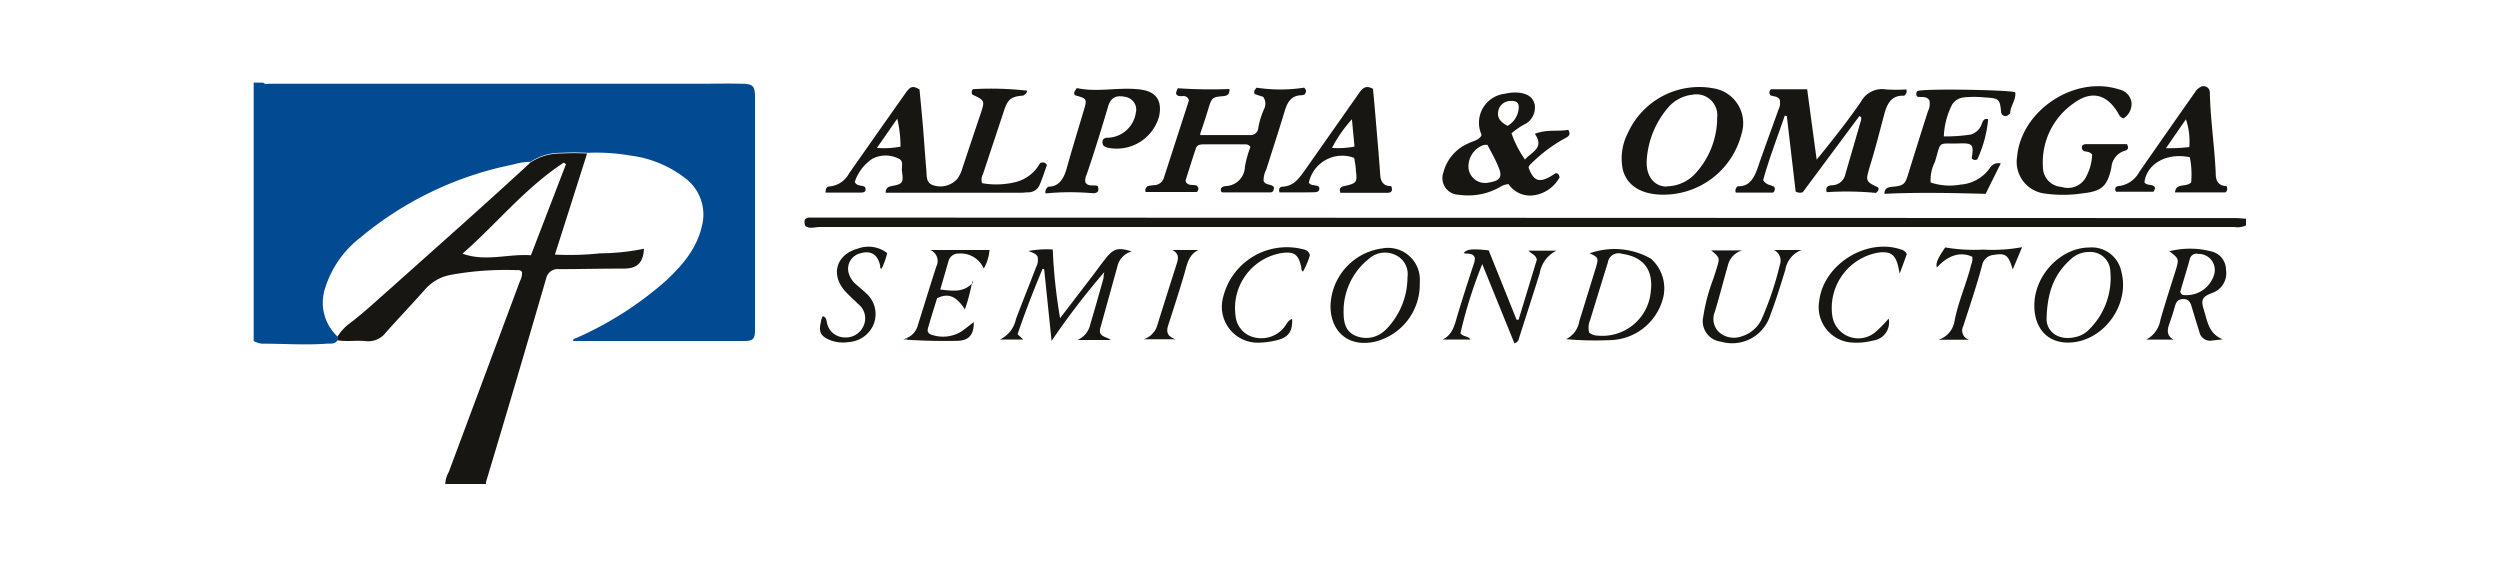 <svg id="Layer_1" data-name="Layer 1" xmlns="http://www.w3.org/2000/svg" viewBox="0 0 300 68"><defs><style>.cls-1{fill:#024a91;}.cls-2{fill:#181612;}</style></defs><path class="cls-1" d="M31.61,9.92c.21.27.5.13.75.13H84c1.67,0,3.34-.05,5,0,1.36,0,1.6.28,1.6,1.61V39.5c0,1.21-.2,1.42-1.39,1.42H68.77c0-.33.28-.3.44-.38A41.67,41.67,0,0,0,80,33.61c1.91-1.81,3.61-3.79,4.22-6.45a5.44,5.44,0,0,0-1.86-5.67,13.44,13.44,0,0,0-6.76-2.83,23.93,23.93,0,0,0-5.14-.32,29.88,29.88,0,0,0-3.14,0,6.46,6.46,0,0,0-3.64,1.07,8.11,8.11,0,0,0-2.14.34,41.16,41.16,0,0,0-18.32,8.78A12.22,12.22,0,0,0,39,34.63a5.54,5.54,0,0,0,1.51,5.76l0,.43c-.3.52-.84.39-1.29.42-2.59.19-5.19,0-7.78,0a2.33,2.33,0,0,1-1-.33v-31Z"/><path class="cls-2" d="M53.43,58.08a3.16,3.16,0,0,1,.42-1.43L62.4,33.72a2,2,0,0,0,.24-1.08.57.57,0,0,0-.58-.22A36.68,36.68,0,0,0,54,33,5.36,5.36,0,0,0,51,34.74c-1.55,1.75-3.17,3.44-4.72,5.19a2.62,2.62,0,0,1-2.41,1c-1.12-.11-2.25.1-3.38-.1,0-.14,0-.29,0-.43a6.11,6.11,0,0,1,1.33-1.49C43.65,37.55,45.27,36,47,34.49c5.59-5,11.19-9.94,16.67-15a6.46,6.46,0,0,1,3.64-1.07,29.88,29.88,0,0,1,3.14,0c-1.27,4-2.54,8-3.86,12.13A34.32,34.32,0,0,0,72,30.4a26.87,26.87,0,0,0,5.27-.55c-.07,1.65-.8,2.36-2.32,2.38-2.61,0-5.22.06-7.83.07a1.42,1.42,0,0,0-1.57,1.07Q62,45.61,58.32,57.84a2,2,0,0,0,0,.24ZM67.92,19.7l-.27-.18c-4.6,3-8,7.28-12.15,10.92,2.77,1,5.46,0,8.21.19Z"/><path class="cls-2" d="M269.52,27.05a2.36,2.36,0,0,1-1.41.19H98.35c-.57,0-1.18.27-1.71-.12a1.23,1.23,0,0,1-.07-.74.67.67,0,0,1,.62-.27l171.05.06c.43,0,.86.05,1.28.08Z"/><path class="cls-2" d="M116.68,11.35a.54.54,0,0,1,.08-.65,37.91,37.91,0,0,1,6.48.18c0,.31-.24.45-.45.59-1.46.11-1.85.43-2.31,1.81-.84,2.55-1.69,5.09-2.53,7.64a1.33,1.33,0,0,0-.1,1.06,9.65,9.65,0,0,0,3.89-.1,4.63,4.63,0,0,0,3.07-2.31c.36-.14.6-.12.82.23-.26.73-.51,1.52-.83,2.28a1.47,1.47,0,0,1-1.37,1c-.3,0-.59.05-.89.05H106.28c0-.64.4-.75.84-.83,1.15-.2,1.3-.41,1.14-1.55,0,0,0,0,0-.08-.16-.56.3-1.36-.48-1.66a3.44,3.44,0,0,0-3.11.05,5.39,5.39,0,0,0-2.1,2.78c.31.57.85.33,1.23.61.2.42,0,.65-.44.66-1.42,0-2.84,0-4.29,0,0-.47.12-.73.5-.74a2.93,2.93,0,0,0,2.31-1.55c2.24-3.19,4.48-6.39,6.73-9.57.64-.91.89-1,1.73-.52.15,1.58.31,3.18.44,4.78s.24,3.28.38,4.91c.07.72-.08,1.56.92,1.84a2.72,2.72,0,0,0,2.79-.79,4,4,0,0,0,.62-1.3c.72-2.14,1.42-4.28,2.15-6.41C118.2,12.06,118.21,12.07,116.68,11.35Zm-11.45,6.4a10.92,10.92,0,0,0,2.83-.15,14.39,14.39,0,0,0-.39-3.36Z"/><path class="cls-2" d="M218,19.16c1.89-2.33,3.68-4.58,5.31-6.94a2.86,2.86,0,0,1,3-1.49,18.06,18.06,0,0,0,2.44,0c.13.32,0,.52-.24.76-1.56-.1-2.08,1-2.42,2.3C225.53,15.89,225,18,224.37,20c-.5,1.75-.53,1.75,1,2.49.14.26,0,.46-.26.66a37.31,37.31,0,0,0-5.9-.09c-.2-.66.2-.81.66-.83a1.65,1.65,0,0,0,1.58-1.36c.64-2.17,1.26-4.33,1.89-6.5a1.63,1.63,0,0,0,0-.31l-.21-.14-6.8,9.15a1.07,1.07,0,0,1-.85-.08q-.53-4.51-1.06-9.06l-.25-.05c-.89,2.61-1.89,5.19-2.59,7.73a1.27,1.27,0,0,0,.72.57c.21.06.4.15.58.21a.51.51,0,0,1-.12.72H208.3a.61.61,0,0,1,.25-.76c1.4.05,1.94-1,2.37-2.2.8-2.33,1.66-4.65,2.5-7a1.78,1.78,0,0,0,.15-1.18c-.25-.46-.79-.37-1.14-.55a.54.54,0,0,1,.08-.71h4.35C217.24,13.56,217.61,16.29,218,19.16Z"/><path class="cls-2" d="M142.6,11.87a.64.64,0,0,0-.64-.34c-.24,0-.49.06-.71-.12s-.1-.39.08-.82a57.87,57.87,0,0,0,6.2.09c.06.66-.29.82-.77.86-1.25.1-1.35.19-1.72,1.39-.31,1-.64,2.05-1,3.07a1,1,0,0,0,0,.21h6a.91.91,0,0,0,.95-.83,9.27,9.27,0,0,1,.7-2.3,1.41,1.41,0,0,0-.11-1.46l-1-.32c-.19-.34,0-.53.21-.78a18.78,18.78,0,0,0,5.7,0c.33.29.26.53.07.81a1.2,1.2,0,0,1-.35.1c-1.17,0-1.68.73-2,1.75-.72,2.39-1.5,4.76-2.25,7.14a2.9,2.9,0,0,0-.33,1.4c.27.58,1,.31,1.24.76,0,.37-.1.61-.46.61-1.91,0-3.82,0-5.73,0,0,0-.09-.06-.15-.1-.11-.45.15-.63.55-.66A2.38,2.38,0,0,0,149.39,20a13.05,13.05,0,0,1,.66-2.36c-.21-.34-.52-.32-.81-.32l-4.76,0c-.47,0-.88.06-1,.56-.41,1.22-.79,2.45-1.18,3.67a.92.92,0,0,0,0,.29c.35.53.93.25,1.33.45.25.26.22.49,0,.75h-6.15c-.11-.29,0-.48.22-.7a5.75,5.75,0,0,1,.76-.12,1.24,1.24,0,0,0,1.21-.9c1-3.08,2-6.18,3-9.27A1.58,1.58,0,0,0,142.6,11.87Z"/><path class="cls-2" d="M181.38,16A13,13,0,0,0,183,19.15c.76-.91,2.38-1.37,1.18-3.09,1.42-.57,2.75-.25,4-.48.36.56.06.79-.35,1a17.68,17.68,0,0,0-4.11,3.08.71.71,0,0,0-.29.46c.67,1.77,1.39,1.92,3.25.66.29,0,.41.19.47.5a4.19,4.19,0,0,1-2.93,2.13,3.14,3.14,0,0,1-3.2-1.32,2.48,2.48,0,0,0-1.12.41,7.67,7.67,0,0,1-4.83.87,2,2,0,0,1-1.86-2.69,5.21,5.21,0,0,1,3-3.48c.53-.27,1.2-.35,1.55-.91,0-.08,0-.14,0-.18a3.5,3.5,0,0,1,2.83-4.86,5.18,5.18,0,0,1,1.76-.12c1.07.16,1.62.59,1.82,1.44a2.28,2.28,0,0,1-1,2.23A8.59,8.59,0,0,0,181.38,16Zm-2.9,1.39a2.51,2.51,0,0,0-.4,0,2.71,2.71,0,0,0-1.84,2.93,2,2,0,0,0,2.48,1.57c1.32-.2,1.62-.71,1.06-1.93C179.39,19,178.92,18.22,178.48,17.35Zm2.4-2.27a2.65,2.65,0,0,0,1.35-2c.13-.72-.23-1.07-.95-1a1.47,1.47,0,0,0-1.49,1.22C179.64,14.07,180,14.63,180.88,15.08Z"/><path class="cls-2" d="M199.58,23.36c-2.6,0-4.35-1.08-4.84-3a6.62,6.62,0,0,1,.6-4.39,9.39,9.39,0,0,1,10.27-5.37A4.22,4.22,0,0,1,209,16,9.66,9.66,0,0,1,199.58,23.36Zm.44-1a4.73,4.73,0,0,0,3.43-1.55,9.92,9.92,0,0,0,2.61-6.68,2.51,2.51,0,0,0-3-2.76,4.45,4.45,0,0,0-2.81,1.45,10.71,10.71,0,0,0-2.64,6.37C197.48,21.11,198.48,22.38,200,22.39Z"/><path class="cls-2" d="M241.83,11.08c.12.92-.62,1.66-.6,2.51-.36.38-.67.47-1,.14,0-.07-.08-.11-.08-.16-.17-1.72-.23-1.77-2-1.88a12.19,12.19,0,0,0-2.49,0,1.88,1.88,0,0,0-1.4.85,9.13,9.13,0,0,0-1,3.83,20.18,20.18,0,0,0,3.26-.23,2,2,0,0,0,1.31-1.32c.14-.37.3-.65.75-.51a14.62,14.62,0,0,1-1.3,4.81.53.53,0,0,1-.66-.09c0-.06,0-.11,0-.16.25-1.49.08-1.71-1.44-1.66-2.78.09-2.17-.44-3,2.25a4.66,4.66,0,0,0-.5,2.44,7.22,7.22,0,0,0,3.59.25,4.69,4.69,0,0,0,3.52-2,1.19,1.19,0,0,1,1.3-.54c-.6,1.21-1.18,2.36-1.81,3.65-4-.1-8.07-.2-12.15,0,0-.65.4-.79.88-.84,1.43-.13,1.6-.27,2-1.62.77-2.48,1.56-5,2.34-7.44a2,2,0,0,0,.18-1.31c-.37-.59-1-.33-1.46-.45a.5.5,0,0,1,0-.65C230.29,10.59,241.35,10.78,241.83,11.08Z"/><path class="cls-2" d="M254.83,14.2c-.47-.11-.56-.48-.74-.77-1.38-2.2-3.21-2.57-5.3-1A8.61,8.61,0,0,0,245.15,20a2.38,2.38,0,0,0,2.23,2.43A2.47,2.47,0,0,0,250.44,21a6,6,0,0,0,.62-2.45.9.9,0,0,0-.54-.33c-.2-.06-.43,0-.63-.26-.17-.39,0-.66.44-.66,1.64,0,3.28,0,4.9,0,.24.42.15.69-.25.79a2.25,2.25,0,0,0-1.61,2c-.49,2.29-1.17,2.87-3.52,3.12a15.56,15.56,0,0,1-4.57,0,3.82,3.82,0,0,1-3.23-4.39c.49-5.57,6.9-9.81,12.24-8.09a1.89,1.89,0,0,1,1.49,1.52A2.06,2.06,0,0,1,254.83,14.2Z"/><path class="cls-2" d="M125.47,23.21a.74.74,0,0,1,.34-.81c1.3,0,1.85-1,2.19-2.18.63-2.28,1.33-4.53,2-6.79.48-1.58.48-1.58-1-2a.4.4,0,0,1-.05-.45,2.77,2.77,0,0,1,.27-.41c2.49.54,5-.14,7.53.16,1.95.23,2.73,1.28,2.35,3.2a5.27,5.27,0,0,1-6.28,3.77,1.79,1.79,0,0,1-.39-.21.74.74,0,0,1-.06-.75.69.69,0,0,1,.56-.21,3.51,3.51,0,0,0,3.37-3,1.54,1.54,0,0,0-1.2-1.89c-1.15-.27-1.81.06-2.12,1.12-.82,2.75-1.66,5.5-2.59,8.21a1.48,1.48,0,0,0-.15.89c.32.58.95.3,1.47.44.26.63,0,.92-.64.88A30.87,30.87,0,0,0,125.47,23.21Z"/><path class="cls-2" d="M153.54,23.09c-.12-.42,0-.67.38-.69,1.27-.06,1.93-.94,2.58-1.85l6.63-9.44c.39-.56.83-.92,1.63-.44.12,1.27.24,2.59.35,3.92.18,2.14.37,4.28.52,6.43.06.87.48,1.33,1.31,1.31.24.6,0,.81-.47.81h-5.62c-.22-.66.15-.75.54-.83,1.4-.31,1.5-.44,1.31-1.88,0-.46-.11-.91-.17-1.36a.61.61,0,0,0-.07-.14,4.09,4.09,0,0,0-5.4,3c.28.41.81.2,1.22.49.15.47-.13.64-.57.65C156.31,23.1,154.92,23.09,153.54,23.09Zm8.69-8.78a16.26,16.26,0,0,0-2.39,3.44,10.37,10.37,0,0,0,2.7-.16C162.44,16.5,162.34,15.47,162.23,14.31Z"/><path class="cls-2" d="M267.19,22.33c.12.34.12.55-.15.76H261c.11-1.21,1.36-.55,1.94-1.22a10.38,10.38,0,0,0-.16-3c-2.77-.58-5.15.76-5.45,3,.28.42.82.21,1.19.5.12.17.08.37-.09.64h-4.51c-.21-.38-.09-.65.37-.69a3.2,3.2,0,0,0,2.42-1.68q3.33-4.8,6.7-9.58a1.61,1.61,0,0,1,.63-.61.75.75,0,0,1,1.14.66c.07,3.26.57,6.48.71,9.73C265.89,21.79,266.28,22.31,267.19,22.33Zm-4.47-4.68a8.35,8.35,0,0,0-.41-3.33c-.81,1.16-1.55,2.24-2.39,3.46A21.29,21.29,0,0,0,262.72,17.65Z"/><path class="cls-2" d="M124.51,30.8c-.25-.43-.64-.47-1.08-.68a11.44,11.44,0,0,1,2.9-.18,64.7,64.7,0,0,0,.88,8.24l3.83-5c.53-.68,1-1.37,1.56-2.06,1-1.3,1.53-1.47,3.21-.95A2.42,2.42,0,0,0,134.08,32q-1,3.61-2,7.22a1.36,1.36,0,0,0-.07.72c.23.52.83.5,1.28.86h-4A2.59,2.59,0,0,0,130.81,39c.56-1.87,1.09-3.76,1.62-5.65,0-.15,0-.31.09-.7a87.77,87.77,0,0,0-6.33,8.26c-.31-3-.6-5.79-.89-8.6l-.19-.06c-1.08,2.59-2.1,5.21-3,7.85l.68.64H120a3.51,3.51,0,0,0,1.92-2.47c.78-2.06,1.6-4.1,2.39-6.16A1.91,1.91,0,0,0,124.51,30.8Zm8,1.89a.38.38,0,0,1,0-.1A.38.38,0,0,0,132.54,32.69Z"/><path class="cls-2" d="M187.93,40.7a2.91,2.91,0,0,0,1.58-2.13q1-3.24,2-6.47c.34-1.12.28-1.25-.76-1.7a8.86,8.86,0,0,1,7.36.64,4.75,4.75,0,0,1,1.38,5,6.71,6.71,0,0,1-6.16,4.77A39.88,39.88,0,0,1,187.93,40.7Zm2.77-.79a1.56,1.56,0,0,0,1,.36A5.82,5.82,0,0,0,198.09,35c.34-2.6-.86-4.18-3.45-4.54a1.29,1.29,0,0,0-1.7,1.05c-.72,2.3-1.42,4.61-2.13,6.91A2.34,2.34,0,0,0,190.7,39.91Z"/><path class="cls-2" d="M244.12,36.65c0-3.62,3.15-6.93,6.6-6.95a3.62,3.62,0,0,1,3.84,2.88c1.09,4.09-2.28,8.56-6.45,8.53C245.67,41.1,244.11,39.36,244.12,36.65Zm1.47,1.64c0,1.44,1.35,2.66,3.49,2.15a3.15,3.15,0,0,0,1.6-.89,8.69,8.69,0,0,0,2.56-7,2.39,2.39,0,0,0-2.53-2.31,3.19,3.19,0,0,0-2.2.85C246.62,32.78,245.66,34.86,245.59,38.29Z"/><path class="cls-2" d="M170.37,33.89A7.07,7.07,0,0,1,165,41c-3.06.69-5.28-1.06-5.34-4.19a7.15,7.15,0,0,1,6.21-7A3.81,3.81,0,0,1,170.37,33.89Zm-9.14,3.51c0,1.23.18,2.36,1.45,2.9a3.26,3.26,0,0,0,3.52-.66,3.78,3.78,0,0,0,.4-.4,9,9,0,0,0,2.3-6,2.51,2.51,0,0,0-1.38-2.61,2.87,2.87,0,0,0-3.24.42A8,8,0,0,0,161.23,37.4Z"/><path class="cls-2" d="M175.25,40c.39.44.9.3,1.21.74h-3.32c1.16-.6,1.4-1.69,1.71-2.75.63-2.11,1.31-4.21,2-6.31a1.59,1.59,0,0,0,.12-.78c-.28-.61-.88-.38-1.33-.53.37-.47,1-.54,3-.33,1.11,2.75,2.23,5.54,3.35,8.33l.24,0,2.19-7.21c-.13-.61-.65-.68-1-1.08h3.35a3.7,3.7,0,0,0-2,2.69c-.81,2.61-1.66,5.21-2.49,7.82a.74.74,0,0,1-.55.61l-3.86-9.51A55.59,55.59,0,0,0,175.25,40Z"/><path class="cls-2" d="M260.83,40.75h-3.27a3.29,3.29,0,0,0,1.69-2.37c.57-2,1.19-3.9,1.8-5.84.45-1.48.45-1.48-.72-2.39a10.11,10.11,0,0,1,4.95,0,2.27,2.27,0,0,1,1.84,2.24,2.48,2.48,0,0,1-1.63,2.75c-1.26.48-1.42.84-1,2.14l.18.62c.32,1.12.63,2.24,2.06,2.82l-1.26.14a1.31,1.31,0,0,1-1.54-1c-.31-1-.63-2.05-.94-3.08-.14-.49-.34-.9-1-.89s-.84.34-1,.87c-.2.75-.46,1.49-.71,2.22S260.06,40.33,260.83,40.75Zm.8-5.73c.1.25.22.38.38.38a3.46,3.46,0,0,0,3.64-2.31,1.93,1.93,0,0,0-1.86-2.62.82.82,0,0,0-1,.57C262.42,32.39,262,33.74,261.63,35Z"/><path class="cls-2" d="M116.62,34a20.85,20.85,0,0,1-.83,3.12c-1.05-1.59-2-2-3.34-1.33-.36,1.17-.75,2.38-1.1,3.62-.13.44.14.7.57.8a4.2,4.2,0,0,0,3.41-.41c.53-.35,1-.77,1.53-1.15,0,1.51-.56,2.22-2,2.25q-3,.06-6-.13a1.69,1.69,0,0,1,0-.23A2.28,2.28,0,0,0,110.15,39c.73-2.33,1.45-4.66,2.2-7a1.44,1.44,0,0,0-.71-2h7.1a5.22,5.22,0,0,1-.69,2.23,3,3,0,0,0-3-1.8,1.21,1.21,0,0,0-1.22.87l-1,3.45c1.43.14,2.78.4,3.86-.78Z"/><path class="cls-2" d="M212.87,30h3.31a3.07,3.07,0,0,0-1.94,2.38c-.56,1.82-1.12,3.64-1.8,5.42A4.79,4.79,0,0,1,206.52,41a2.47,2.47,0,0,1-2.13-3,22.12,22.12,0,0,1,1.22-4.58c.13-.41.27-.82.39-1.23.39-1.26.39-1.27-.66-2.14h3.71a2.46,2.46,0,0,0-1.71,1.82c-.52,1.83-1,3.66-1.54,5.5a2.22,2.22,0,0,0,.4,2.41,2.68,2.68,0,0,0,2.77.59,3.88,3.88,0,0,0,2.5-2.24,38.86,38.86,0,0,0,2.13-6.41A1.41,1.41,0,0,0,212.87,30Z"/><path class="cls-2" d="M155.06,38.27c.05,1.53-.45,2.22-1.85,2.56a9.66,9.66,0,0,1-2.08.29,4.31,4.31,0,0,1-4.37-5.39,7.86,7.86,0,0,1,9.43-5.86c.38.09.82.14,1,.73a8.76,8.76,0,0,1-.84,2c-.23-.18-.17-.41-.21-.6-.35-1.47-.8-1.81-2.25-1.65a6.69,6.69,0,0,0-5.62,7.55,2.9,2.9,0,0,0,2.22,2.58,3.52,3.52,0,0,0,3.63-1.23C154.41,38.88,154.57,38.42,155.06,38.27Z"/><path class="cls-2" d="M228.82,30.49c-.25.69-.51,1.41-.86,2.35-.09-.45-.13-.66-.18-.88-.34-1.42-.93-1.83-2.37-1.65a6.74,6.74,0,0,0-5.54,7.54,3.16,3.16,0,0,0,5.18,2,16.26,16.26,0,0,0,1.59-1.62,2.19,2.19,0,0,1-1.89,2.64,7.8,7.8,0,0,1-2.72.22,4.26,4.26,0,0,1-3.72-5c.52-4.34,5.63-7.56,9.78-6.16A1.06,1.06,0,0,1,228.82,30.49Z"/><path class="cls-2" d="M106.46,30.37a8.5,8.5,0,0,1-.67,1.88c-.24-.07-.14-.25-.17-.37-.3-1.34-1.1-1.85-2.34-1.49A1.91,1.91,0,0,0,101.92,33a2.87,2.87,0,0,0,.84,1.16c.39.34.78.66,1.14,1a3.33,3.33,0,0,1,1,3.58,3.45,3.45,0,0,1-3,2.3,4.36,4.36,0,0,1-2.23-.2c-1.19-.47-1.47-1-1.15-2.25,0-.21.12-.41.18-.64.43.06.44.4.52.69a2.15,2.15,0,0,0,2,1.84,2.31,2.31,0,0,0,2.38-1.32,2.18,2.18,0,0,0-.62-2.68c-.48-.48-1-.93-1.45-1.41-1.91-2-1.25-4.5,1.39-5.23A3.65,3.65,0,0,1,106.46,30.37Z"/><path class="cls-2" d="M236.32,40.77h-3.7a2.83,2.83,0,0,0,1.93-2.26c.44-2.33,1.44-4.49,2-6.78a1.63,1.63,0,0,0,.12-.92c-1.41-.65-2.9-.19-4.24,1.29-.17-.46.07-1.08,1-2.41a20.23,20.23,0,0,0,4.54.26,19.23,19.23,0,0,0,4.68-.29l-1.12,2.68c-.51-1.73-.85-2-2.28-1.75a1.52,1.52,0,0,0-1.38,1.18c-.66,2.49-1.49,4.92-2.28,7.37A1.14,1.14,0,0,0,236.32,40.77Z"/><path class="cls-2" d="M140.68,30h3.13c-1.19.57-1.36,1.73-1.68,2.83-.61,2.08-1.28,4.15-1.95,6.22-.24.75-.13,1.31.88,1.66h-3.82a2.51,2.51,0,0,0,1.68-1.83c.76-2.41,1.51-4.81,2.28-7.21C141.42,31,141.5,30.42,140.68,30Z"/><path class="cls-1" d="M108.94,40.51a1.69,1.69,0,0,0,0,.23h-.55Z"/><path class="cls-1" d="M116.64,34l.1-.35c0,.24.1.39-.12.34Z"/><path class="cls-1" d="M132.54,32.69a.38.38,0,0,1,0-.1A.38.38,0,0,0,132.54,32.69Z"/></svg>